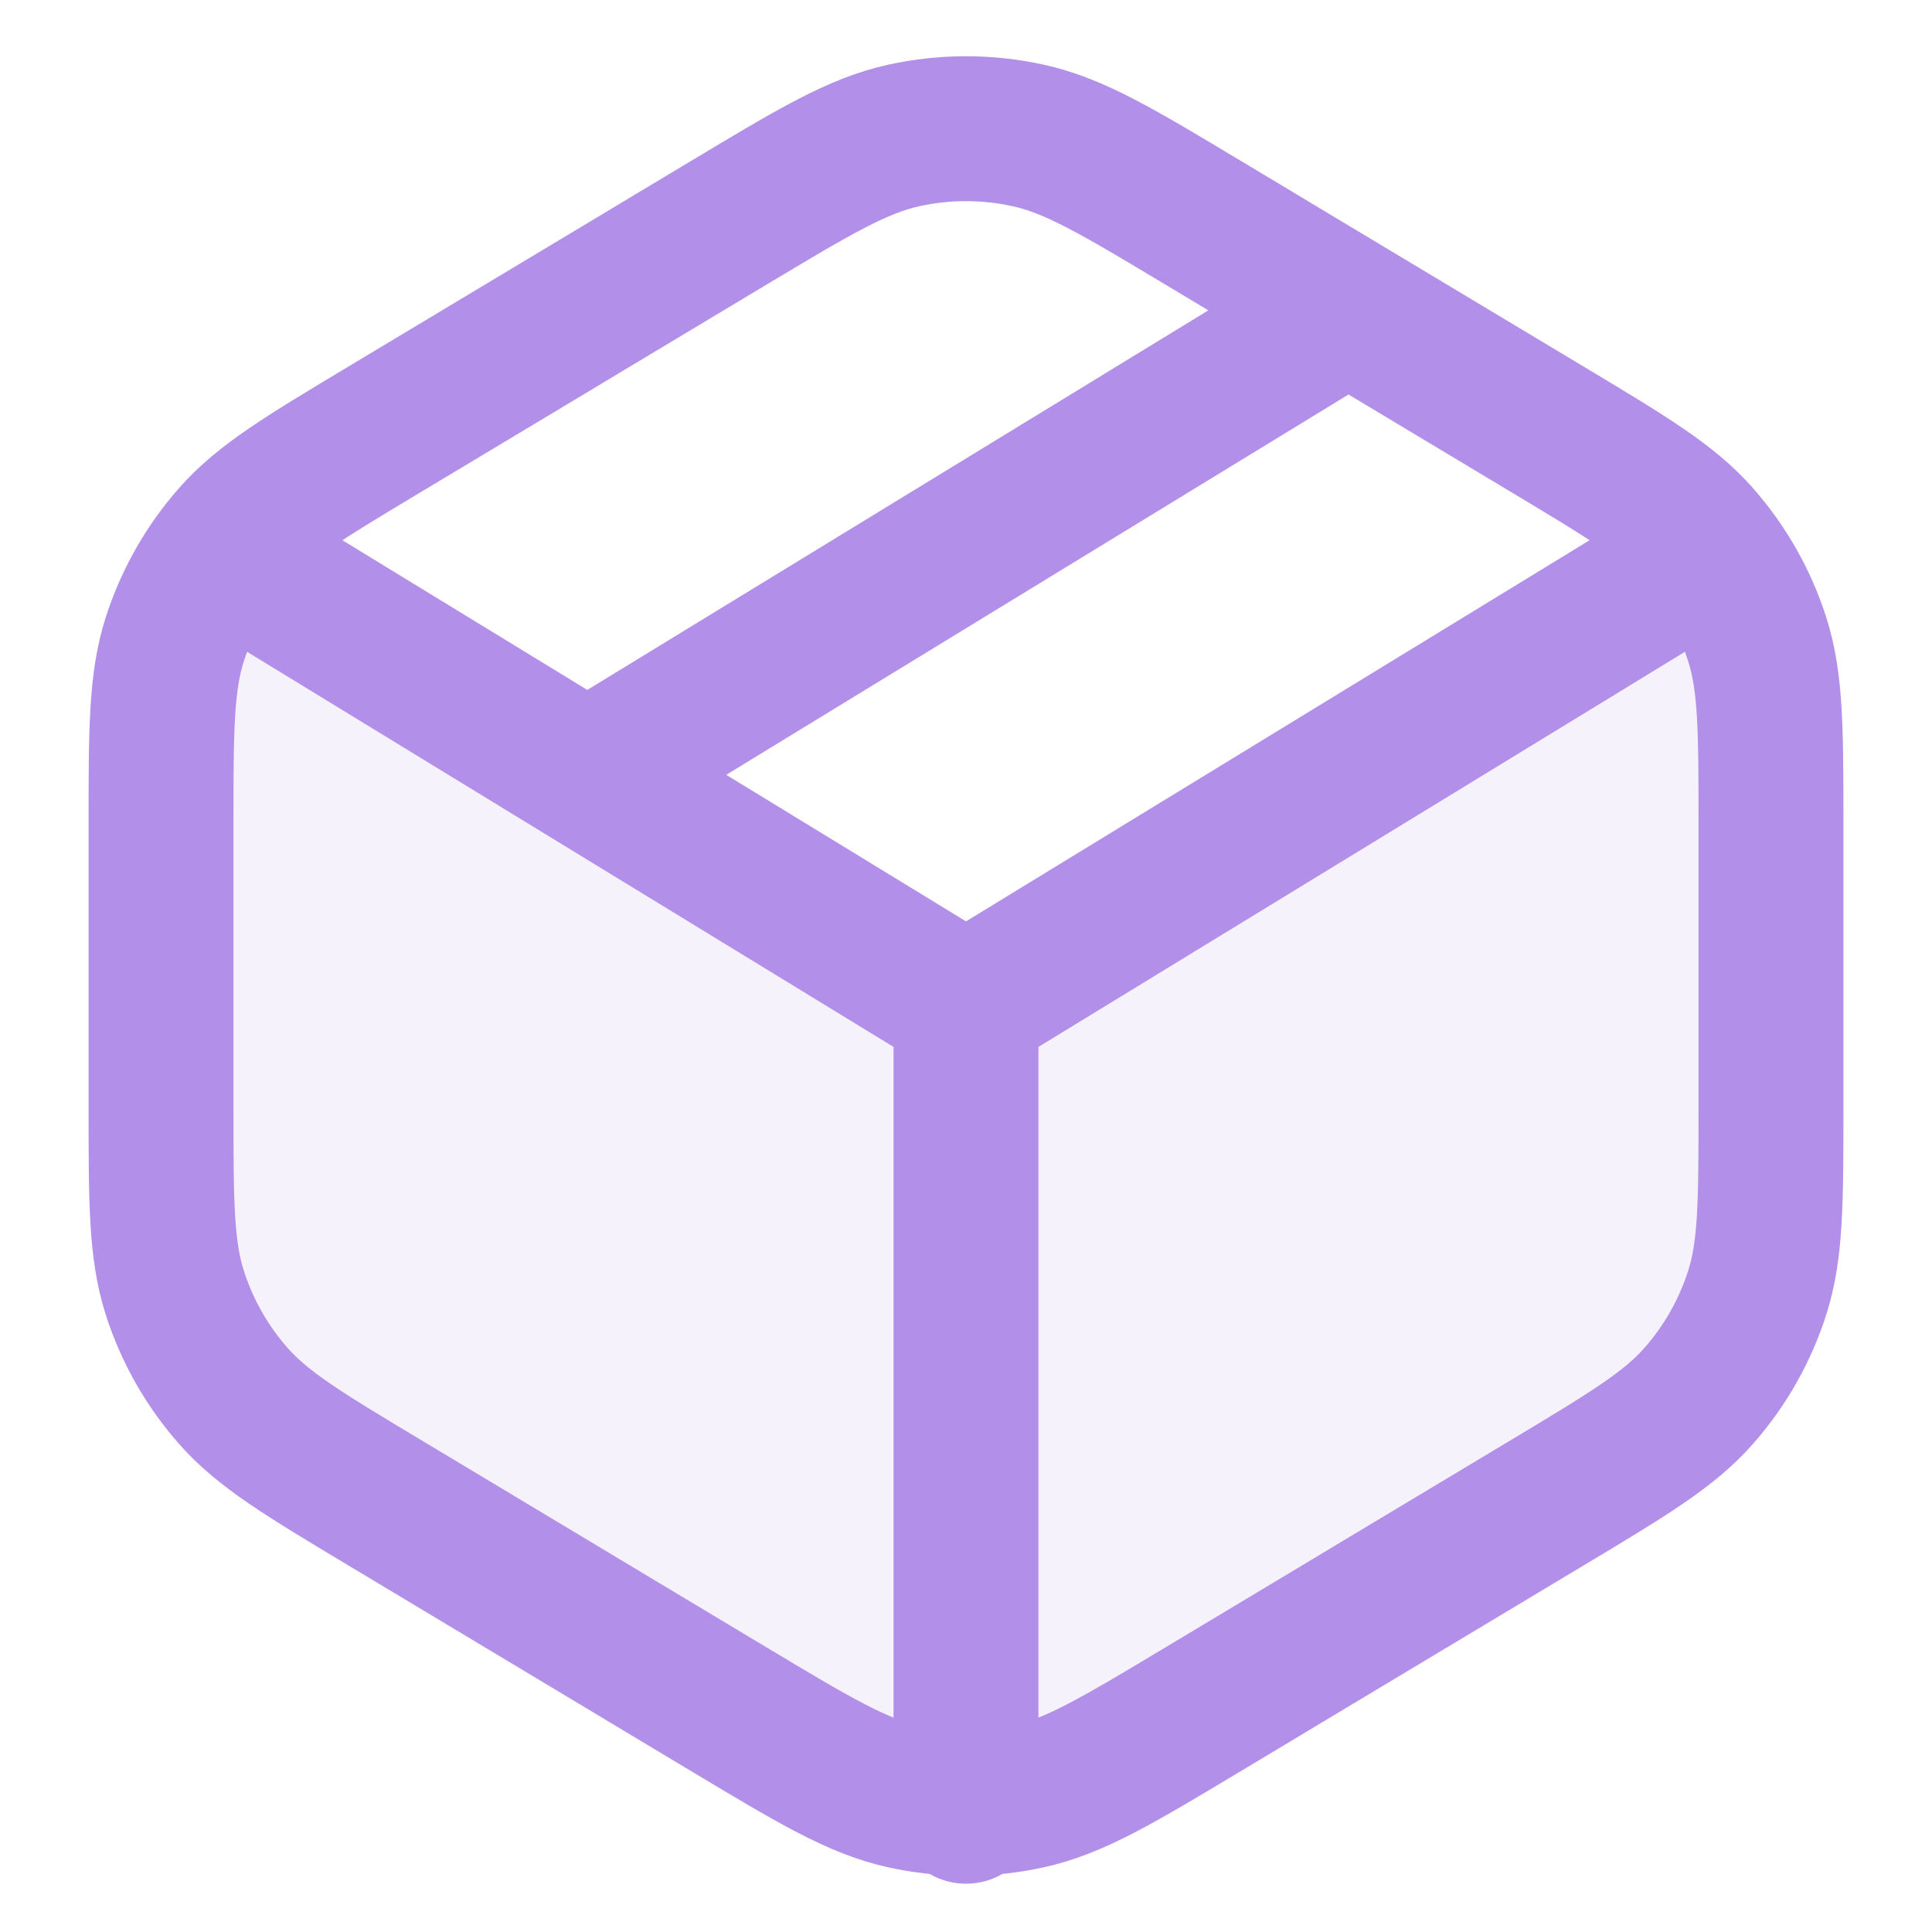 <svg width="20" height="20" viewBox="0 0 20 20" fill="none" xmlns="http://www.w3.org/2000/svg">
<path opacity="0.12" d="M18.333 11.449V6.068C18.333 5.923 18.257 5.788 18.132 5.713C18 5.633 17.834 5.634 17.702 5.714L12.501 8.89C11.593 9.444 11.138 9.722 10.652 9.83C10.223 9.926 9.777 9.926 9.348 9.83C8.862 9.722 8.407 9.444 7.499 8.89L2.298 5.714C2.166 5.634 2 5.633 1.868 5.713C1.743 5.788 1.667 5.923 1.667 6.068V11.449C1.667 12.44 1.667 12.936 1.809 13.381C1.935 13.775 2.141 14.139 2.414 14.449C2.722 14.8 3.147 15.055 3.997 15.565L7.53 17.685C8.428 18.224 8.877 18.493 9.357 18.598C9.78 18.692 10.22 18.692 10.643 18.598C11.123 18.493 11.572 18.224 12.47 17.685L16.003 15.565L16.003 15.565C16.853 15.055 17.278 14.8 17.586 14.449C17.859 14.139 18.065 13.775 18.191 13.381C18.333 12.936 18.333 12.44 18.333 11.449Z" fill="#B28FE8"/>
<path d="M6.25 7.917L13.75 3.333M10 10.417L17.5 5.833M10 10.417L2.5 5.833M10 10.417V18.75M1.667 8.551V11.449C1.667 12.44 1.667 12.935 1.809 13.381C1.935 13.775 2.141 14.139 2.414 14.449C2.722 14.8 3.147 15.055 3.997 15.565L7.53 17.685C8.428 18.224 8.877 18.493 9.357 18.598C9.78 18.691 10.22 18.691 10.643 18.598C11.123 18.493 11.572 18.224 12.47 17.685L16.003 15.565C16.853 15.055 17.278 14.8 17.586 14.449C17.859 14.139 18.065 13.775 18.191 13.381C18.333 12.935 18.333 12.44 18.333 11.449V8.551C18.333 7.56 18.333 7.065 18.191 6.619C18.065 6.225 17.859 5.862 17.586 5.551C17.278 5.2 16.853 4.945 16.003 4.435L12.47 2.315C11.572 1.776 11.123 1.507 10.643 1.402C10.22 1.309 9.78 1.309 9.357 1.402C8.877 1.507 8.428 1.776 7.53 2.315L3.997 4.435C3.147 4.945 2.722 5.2 2.414 5.551C2.141 5.862 1.935 6.225 1.809 6.619C1.667 7.065 1.667 7.56 1.667 8.551Z" stroke="#B28FE8" stroke-width="1.5" stroke-linecap="round" stroke-linejoin="round"/>
</svg>
